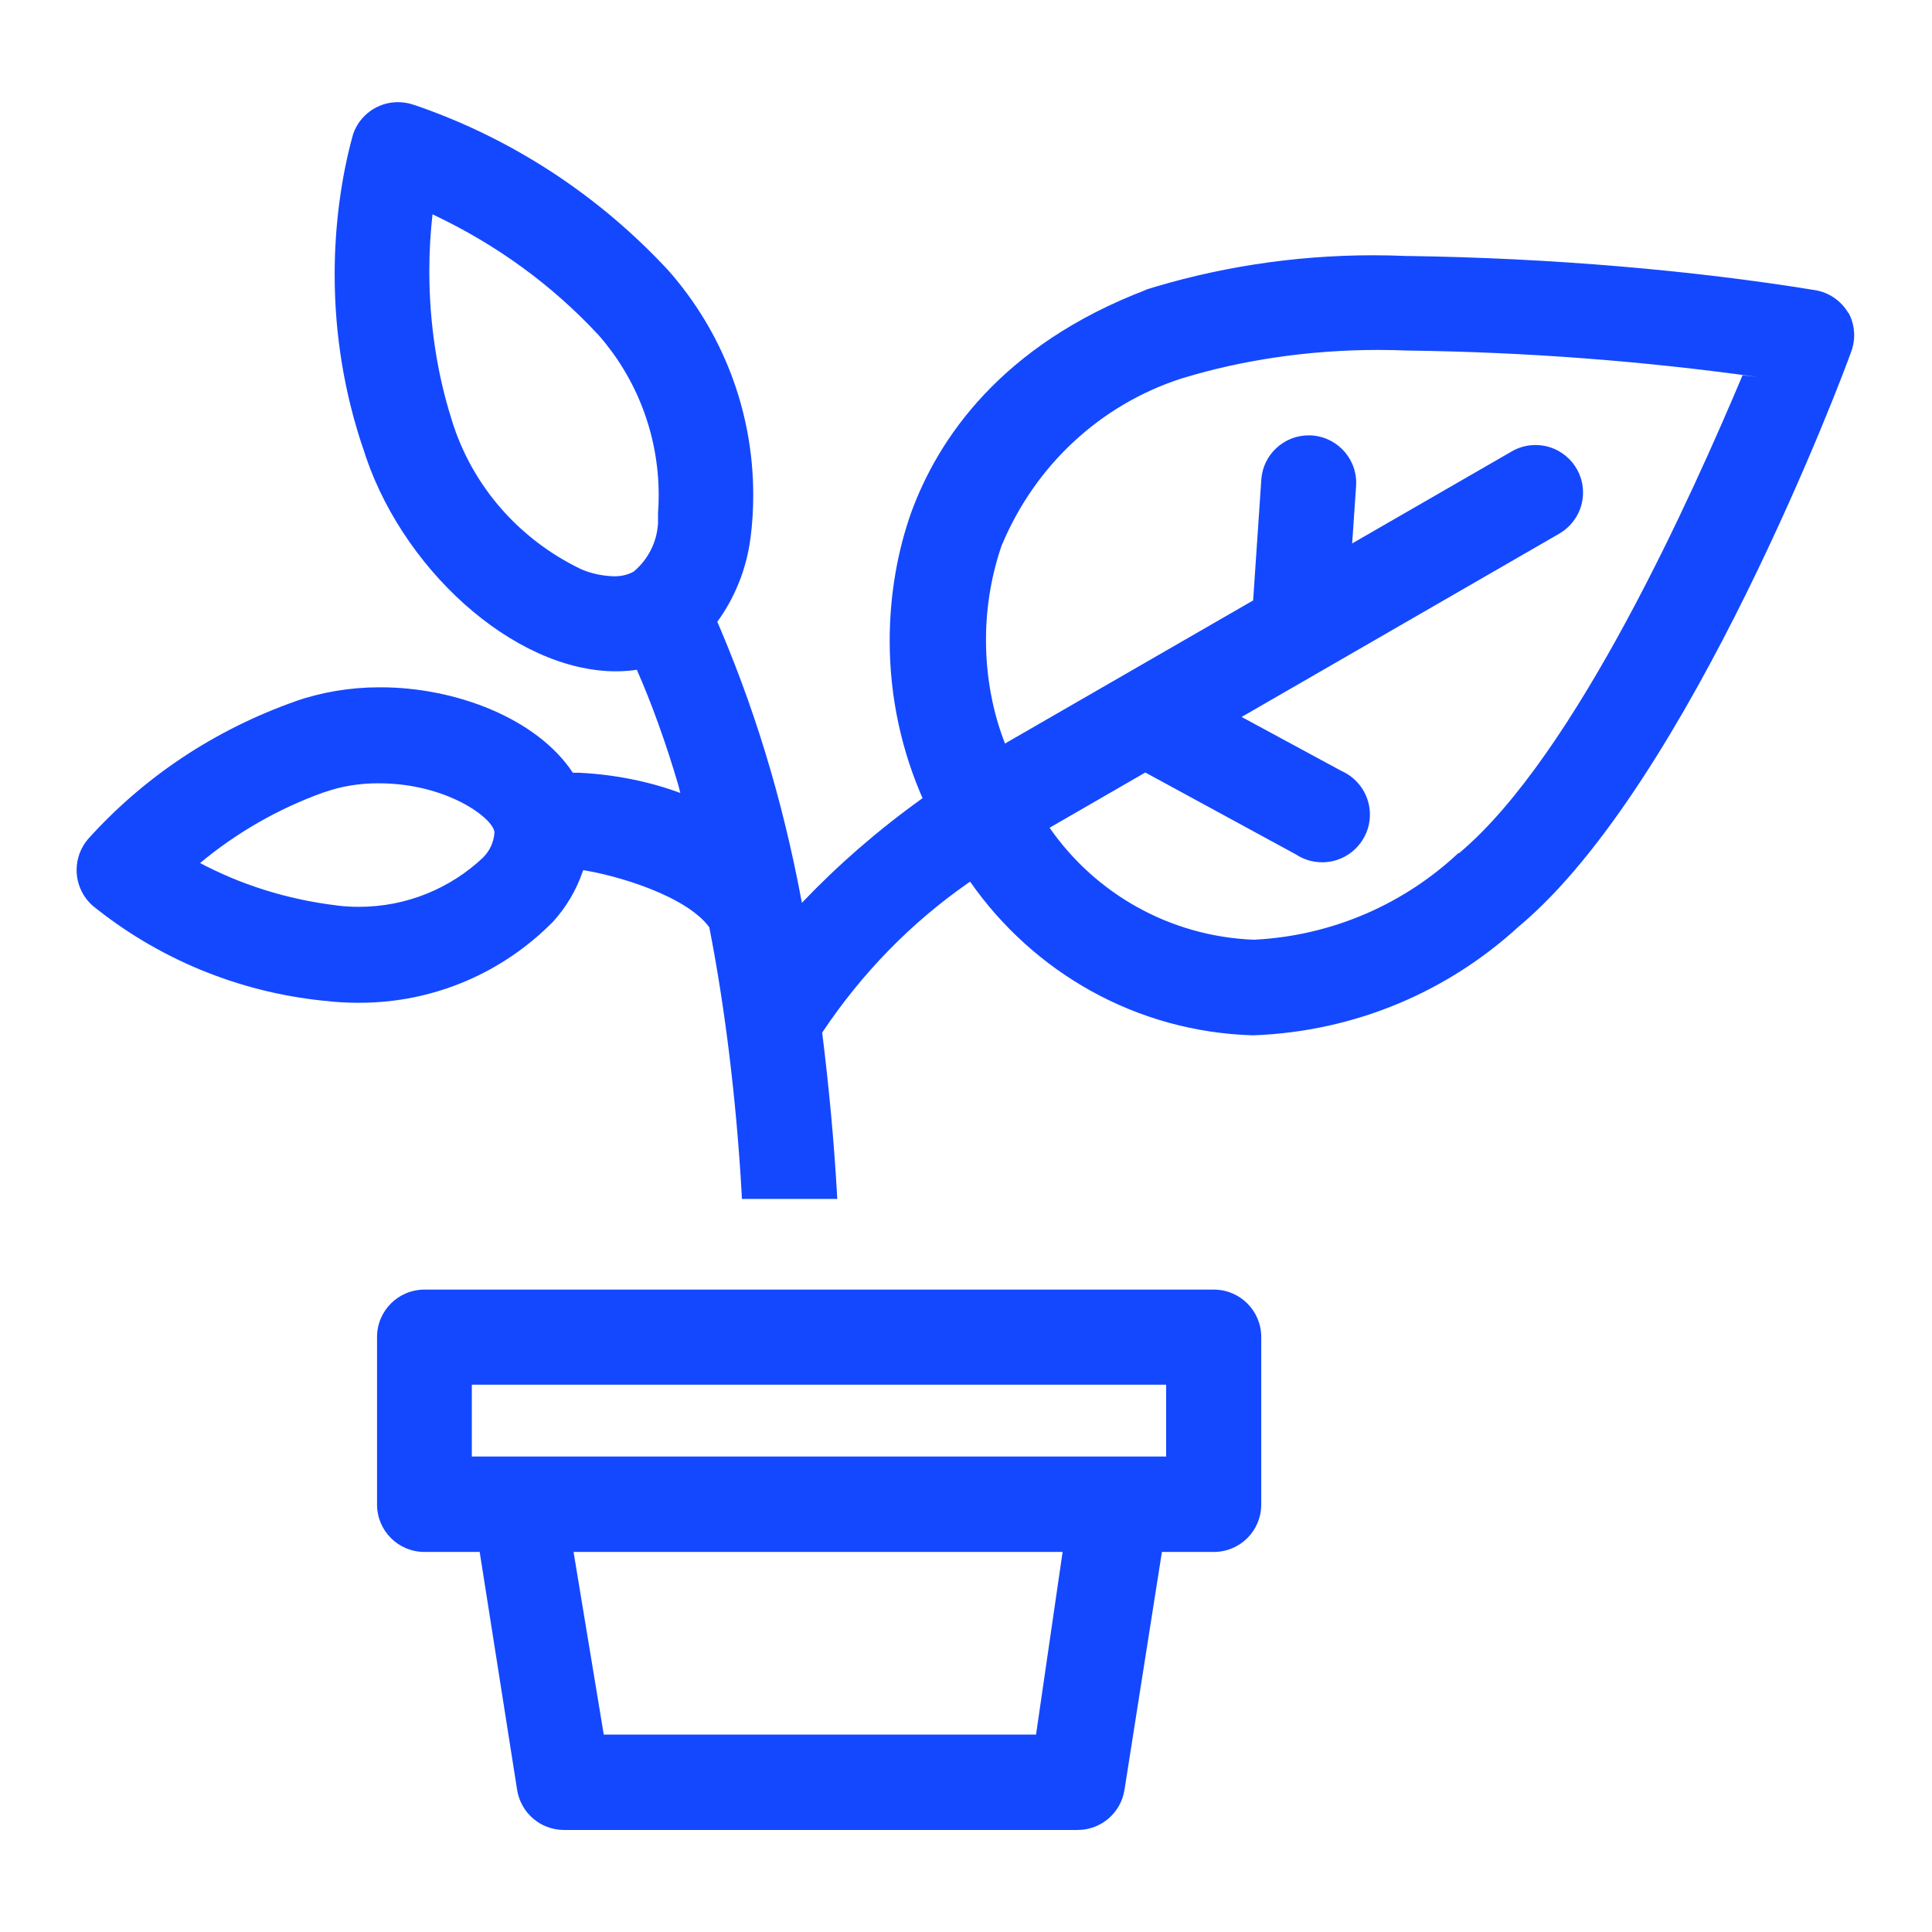 <svg version="1.1" xmlns="http://www.w3.org/2000/svg" width="32" height="32" viewBox="0 0 32 32" fill="#1448FF">
<title>plant</title>
<path d="M20.095 21.36h-13.065c0 0 0 0-0 0-0.434 0-0.785 0.351-0.785 0.785 0 0.002 0 0.003 0 0.005v-0 2.765c0 0.002-0 0.003-0 0.005 0 0.434 0.351 0.785 0.785 0.785 0 0 0 0 0 0h0.915l0.62 3.94c0.060 0.379 0.385 0.665 0.776 0.665 0.002 0 0.003 0 0.004 0h8.5c0.001 0 0.003 0 0.004 0 0.391 0 0.716-0.286 0.775-0.661l0.001-0.004 0.62-3.94h0.86c0 0 0 0 0 0 0.434 0 0.785-0.351 0.785-0.785 0-0.002 0-0.003-0-0.005v0-2.77c0-0 0-0 0-0 0-0.434-0.351-0.785-0.785-0.785-0.004 0-0.007 0-0.011 0h0.001zM17.16 28.73h-7.16l-0.5-3.025h8.1zM7.815 22.935h11.5v1.19h-11.5z"></path>
<path d="M30.615 5.185c-0.118-0.2-0.317-0.341-0.55-0.379l-0.005-0.001c-2.011-0.327-4.352-0.531-6.735-0.565l-0.035-0c-0.162-0.007-0.351-0.012-0.541-0.012-1.338 0-2.628 0.207-3.838 0.591l0.090-0.025c-2.44 0.925-3.47 2.5-3.905 3.685-0.228 0.636-0.36 1.37-0.36 2.134 0 0.943 0.201 1.839 0.562 2.647l-0.016-0.041c-0.745 0.534-1.398 1.104-1.995 1.729l-0.005 0.006c-0.327-1.757-0.813-3.316-1.459-4.789l0.054 0.139c0.288-0.394 0.486-0.871 0.553-1.39l0.002-0.015c0.028-0.21 0.044-0.453 0.044-0.699 0-1.42-0.526-2.717-1.394-3.707l0.006 0.006c-1.144-1.241-2.582-2.195-4.203-2.753l-0.072-0.022c-0.066-0.020-0.143-0.032-0.222-0.032-0.343 0-0.635 0.22-0.741 0.526l-0.002 0.006c-0.194 0.697-0.305 1.497-0.305 2.324 0 1.016 0.168 1.993 0.479 2.904l-0.019-0.063c0.6 2 2.5 3.73 4.2 3.73 0.122-0 0.241-0.009 0.358-0.027l-0.013 0.002c0.241 0.544 0.486 1.222 0.689 1.917l0.031 0.123c-0.494-0.184-1.066-0.304-1.661-0.334l-0.014-0.001h-0.105c-0.59-0.895-1.935-1.415-3.185-1.415-0.006-0-0.013-0-0.020-0-0.49 0-0.962 0.082-1.401 0.234l0.030-0.009c-1.372 0.482-2.534 1.269-3.449 2.283l-0.006 0.007c-0.117 0.137-0.188 0.316-0.188 0.511 0 0.233 0.101 0.443 0.262 0.588l0.001 0.001c1.062 0.861 2.39 1.433 3.845 1.578l0.030 0.002c0.15 0.019 0.323 0.029 0.499 0.030h0.001c0.014 0 0.030 0 0.046 0 1.254 0 2.388-0.513 3.204-1.34l0.001-0.001c0.218-0.238 0.388-0.523 0.495-0.838l0.005-0.017c0.53 0.080 1.7 0.415 2.090 0.945 0.254 1.29 0.447 2.835 0.536 4.407l0.004 0.093h1.58c-0.055-1-0.145-1.905-0.25-2.755v0c0.661-0.991 1.476-1.822 2.42-2.48l0.030-0.020c1.049 1.502 2.749 2.487 4.681 2.545l0.009 0c1.702-0.063 3.236-0.735 4.4-1.805l-0.005 0.005c2.83-2.36 5.395-9.195 5.5-9.5 0.036-0.087 0.058-0.189 0.058-0.295 0-0.135-0.034-0.263-0.095-0.374l0.002 0.004zM8 14.205c-0.536 0.505-1.26 0.815-2.056 0.815-0.123 0-0.244-0.007-0.363-0.022l0.014 0.001c-0.848-0.101-1.619-0.35-2.315-0.722l0.035 0.017c0.591-0.493 1.281-0.894 2.033-1.165l0.047-0.015c0.257-0.089 0.552-0.14 0.86-0.14 0.007 0 0.014 0 0.021 0h-0.001c1.115 0 1.89 0.57 1.915 0.81-0.010 0.165-0.080 0.312-0.19 0.42l-0 0zM10.5 9.465c-0.090 0.051-0.198 0.080-0.313 0.080-0.008 0-0.015-0-0.023-0l0.001 0c-0.194-0.006-0.377-0.047-0.545-0.119l0.010 0.004c-1.035-0.495-1.813-1.386-2.147-2.471l-0.008-0.029c-0.231-0.729-0.364-1.567-0.364-2.436 0-0.333 0.019-0.661 0.057-0.983l-0.004 0.039c1.073 0.506 1.985 1.178 2.745 1.995l0.005 0.005c0.619 0.705 0.996 1.636 0.996 2.654 0 0.104-0.004 0.207-0.012 0.309l0.001-0.014c0 0.055 0 0.115 0 0.17-0.020 0.32-0.17 0.601-0.398 0.794l-0.002 0.001zM24.155 14.13c-0.89 0.833-2.069 1.366-3.372 1.434l-0.013 0.001c-1.402-0.055-2.626-0.77-3.376-1.841l-0.009-0.014 1.585-0.915 2.5 1.36c0.121 0.080 0.27 0.127 0.43 0.127 0.436 0 0.79-0.354 0.79-0.79 0-0.32-0.191-0.596-0.465-0.72l-0.005-0.002-1.655-0.895 5.26-3.035c0.238-0.139 0.395-0.392 0.395-0.682 0-0.435-0.352-0.787-0.787-0.787-0.144 0-0.28 0.039-0.396 0.107l0.004-0.002-2.645 1.525 0.065-0.95c0.001-0.016 0.002-0.034 0.002-0.053 0-0.434-0.352-0.787-0.787-0.787-0.416 0-0.757 0.323-0.785 0.732l-0 0.002-0.135 2-4.11 2.37c-0.2-0.509-0.315-1.099-0.315-1.716 0-0.565 0.097-1.108 0.276-1.612l-0.010 0.034c0.551-1.316 1.63-2.317 2.966-2.75l0.034-0.010c0.967-0.295 2.078-0.465 3.229-0.465 0.171 0 0.341 0.004 0.51 0.011l-0.024-0.001c1.982 0.026 3.905 0.174 5.79 0.437l-0.24-0.027c-0.81 1.92-2.75 6.285-4.695 7.915z"></path>
</svg>

